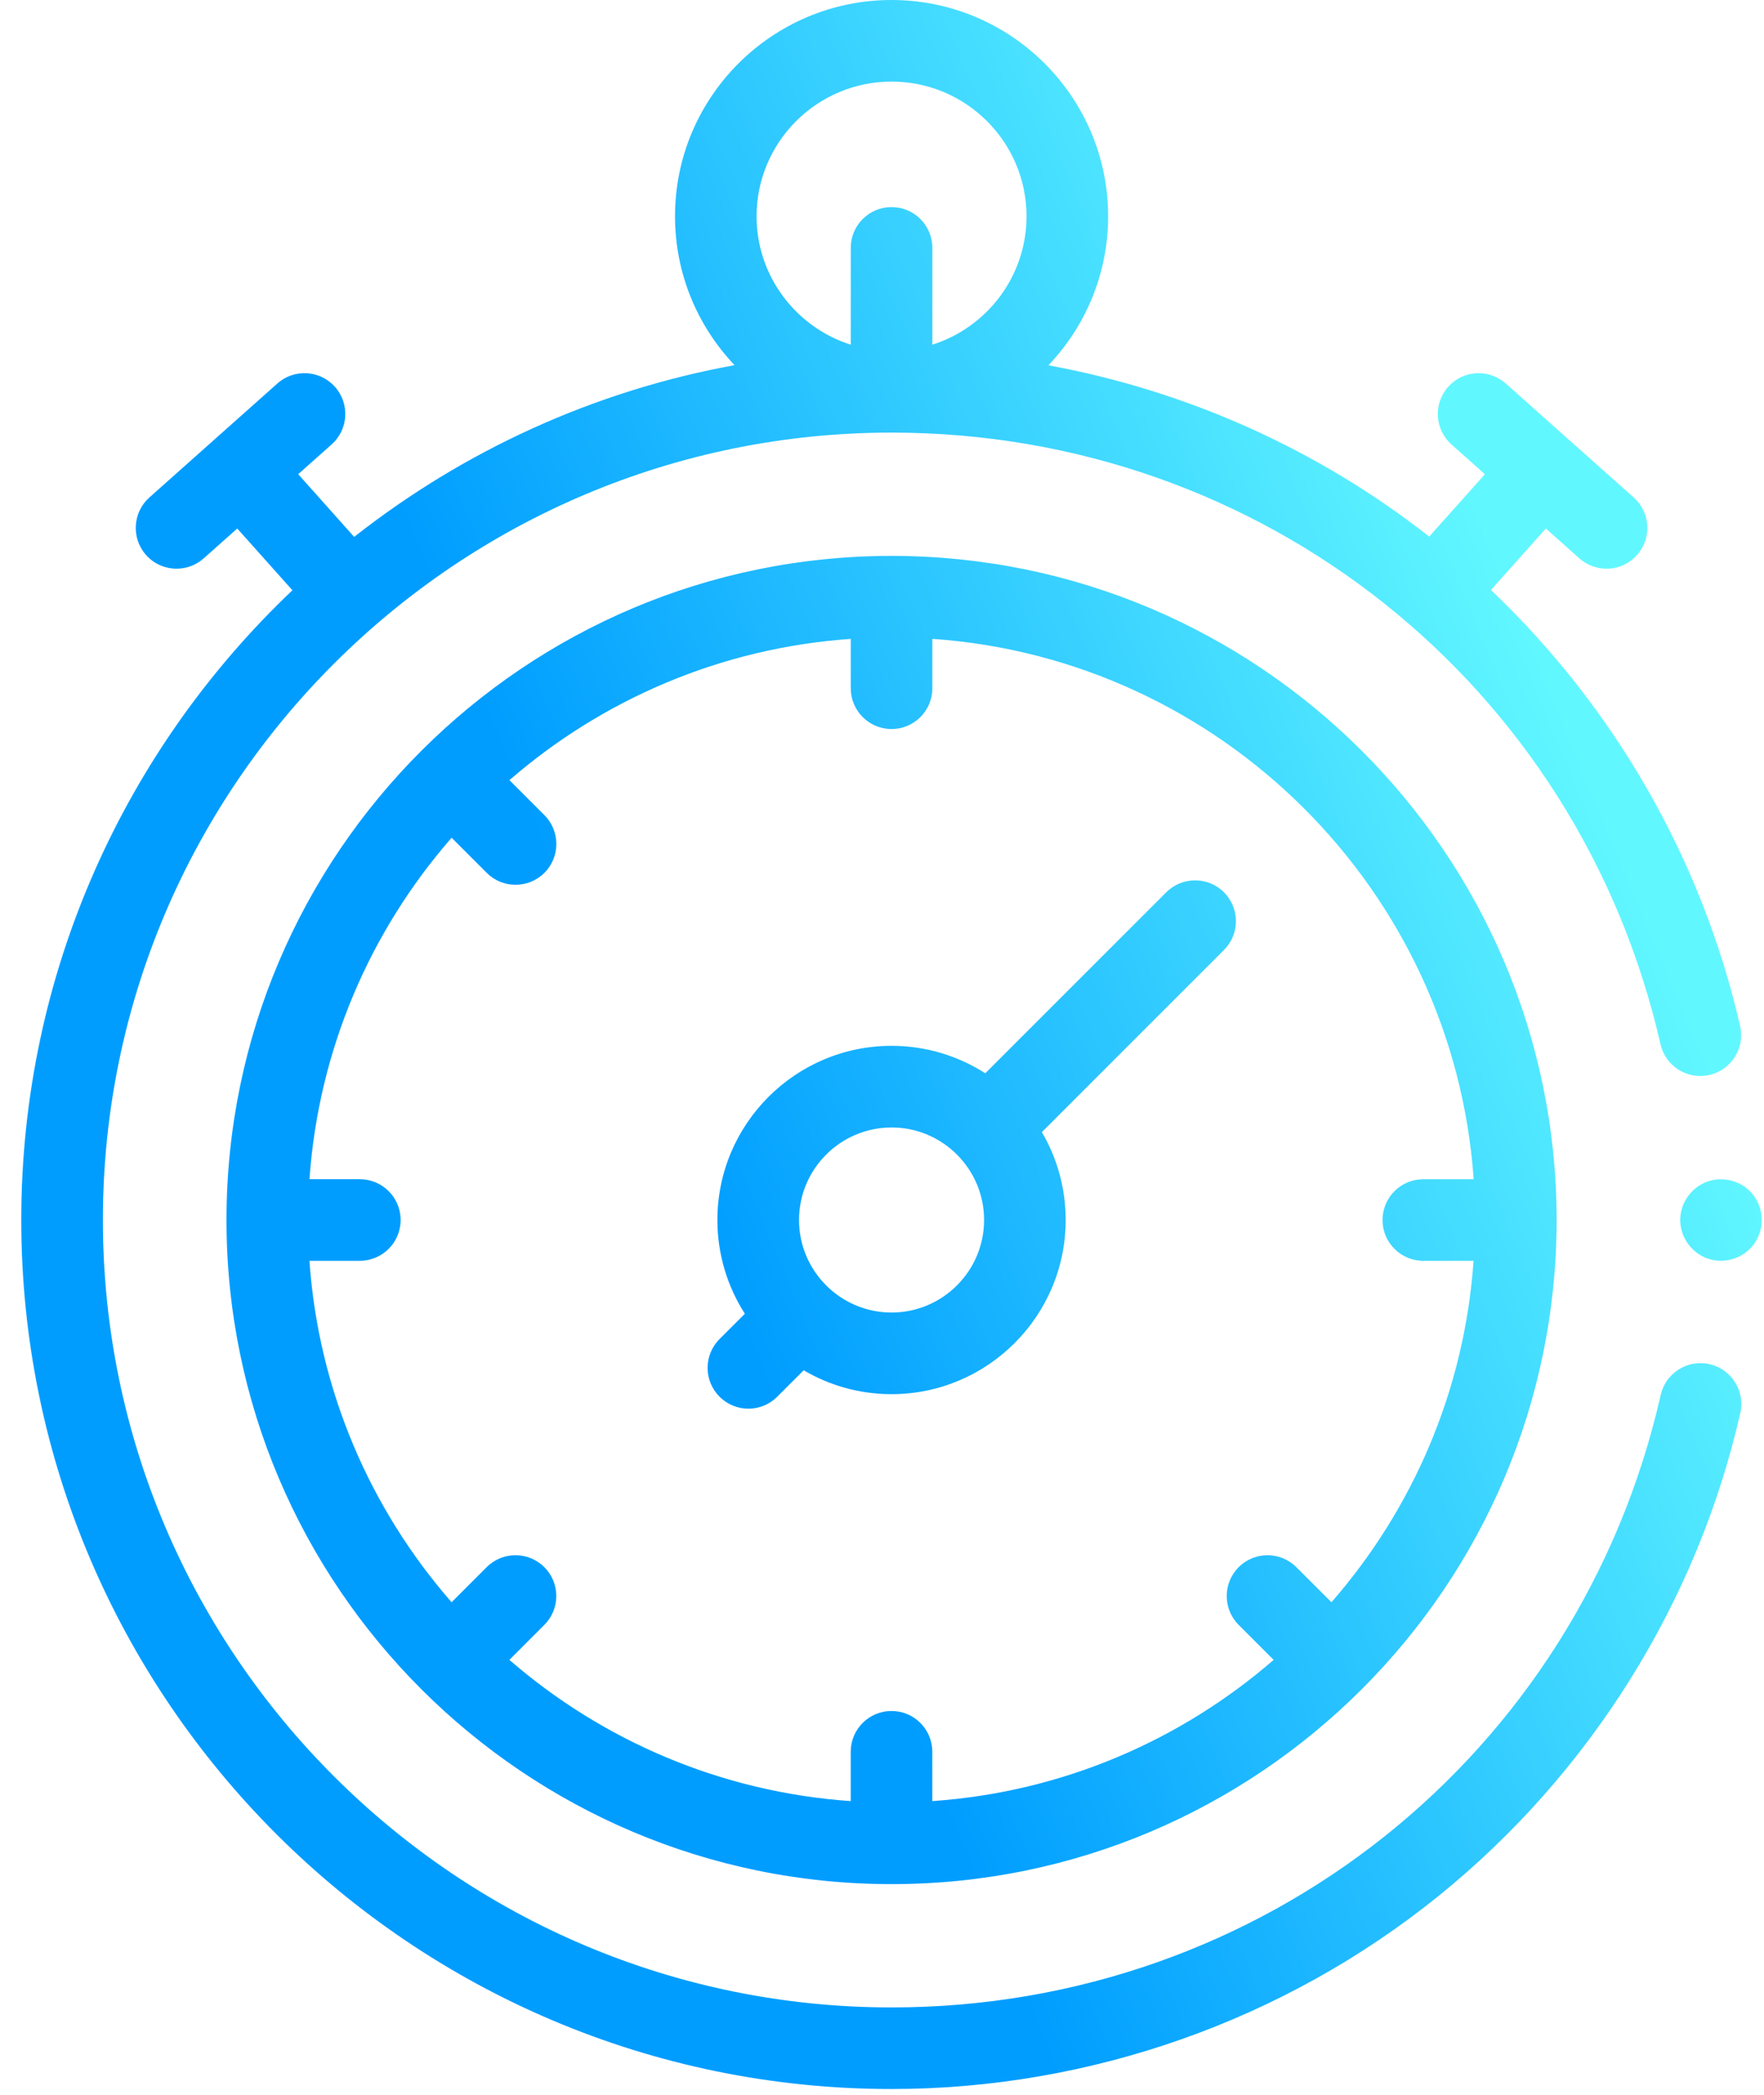 <svg xmlns="http://www.w3.org/2000/svg" width="48" height="57" viewBox="0 0 48 57">
    <defs>
        <linearGradient id="prefix__a" x1="84.655%" x2="34.807%" y1="24.366%" y2="50%">
            <stop offset=".021%" stop-color="#61F7FF"/>
            <stop offset="100%" stop-color="#009DFF"/>
        </linearGradient>
    </defs>
    <path fill="url(#prefix__a)" d="M23.76 0c3.25 0 5.893 2.64 5.893 5.885 0 1.57-.619 2.998-1.625 4.055 3.764.69 7.337 2.286 10.362 4.661l1.516-1.697-.91-.81c-.458-.409-.498-1.11-.09-1.568.407-.458 1.109-.499 1.567-.09l3.48 3.099c.459.408.5 1.11.091 1.567-.219.247-.523.372-.83.372-.262 0-.525-.092-.737-.28l-.913-.814-1.494 1.674c3.366 3.199 5.748 7.349 6.78 11.866.136.598-.238 1.193-.836 1.33-.599.136-1.193-.238-1.33-.836-2.237-9.8-10.841-16.643-20.924-16.643-11.833 0-21.46 9.611-21.46 21.425s9.627 21.426 21.46 21.426c10.094 0 18.7-6.853 20.93-16.666.135-.598.73-.973 1.328-.837.598.136.973.731.837 1.329-1.169 5.143-4.087 9.812-8.218 13.147-4.193 3.384-9.476 5.247-14.877 5.247C10.702 56.842.079 46.235.079 33.196c0-6.736 2.836-12.824 7.378-17.135l-1.501-1.68-.913.812c-.212.189-.475.281-.738.281-.306 0-.61-.125-.83-.371-.407-.458-.367-1.16.091-1.568l3.481-3.1c.458-.408 1.16-.367 1.568.091.407.458.367 1.16-.091 1.567l-.91.81 1.523 1.706c2.964-2.33 6.496-3.97 10.351-4.673-1.004-1.056-1.62-2.483-1.62-4.05C17.867 2.64 20.51 0 23.76 0zm0 15.126c9.979 0 18.097 8.106 18.097 18.07S33.74 51.267 23.76 51.267c-9.979 0-18.097-8.107-18.097-18.07 0-9.965 8.118-18.071 18.097-18.071zm1.11 2.258v1.343c0 .613-.497 1.11-1.11 1.11-.613 0-1.11-.497-1.11-1.11v-1.343c-3.54.246-6.763 1.654-9.288 3.844l.952.952c.433.433.433 1.136 0 1.57-.217.217-.501.325-.785.325-.285 0-.569-.108-.785-.325l-.955-.955c-2.204 2.524-3.62 5.75-3.868 9.291h1.37c.613 0 1.11.497 1.11 1.11 0 .614-.497 1.11-1.11 1.11H7.92c.247 3.542 1.664 6.767 3.868 9.291l.954-.954c.434-.434 1.137-.434 1.57 0 .434.433.434 1.136 0 1.57l-.951.952c2.525 2.19 5.749 3.598 9.288 3.843v-1.342c0-.614.497-1.11 1.11-1.11.613 0 1.11.496 1.11 1.11v1.342c3.54-.245 6.762-1.653 9.288-3.843l-.952-.952c-.433-.434-.433-1.137 0-1.57.434-.434 1.137-.434 1.57 0l.955.954c2.203-2.524 3.62-5.749 3.867-9.29H38.23c-.613 0-1.11-.497-1.11-1.11 0-.614.497-1.11 1.11-1.11h1.37C39.05 24.227 32.74 17.93 24.87 17.383zm6.365 6.895c.434-.433 1.137-.433 1.57 0 .434.434.434 1.137 0 1.57l-4.955 4.956c.412.702.648 1.52.648 2.391 0 2.613-2.125 4.739-4.738 4.739-.872 0-1.689-.237-2.391-.65l-.72.72c-.216.217-.5.325-.784.325-.284 0-.568-.108-.785-.325-.434-.434-.434-1.137 0-1.57l.688-.688c-.472-.737-.747-1.613-.747-2.55 0-2.614 2.126-4.74 4.739-4.74.938 0 1.814.275 2.55.747zm-7.475 6.4c-1.388 0-2.518 1.129-2.518 2.517 0 1.389 1.13 2.518 2.518 2.518s2.518-1.13 2.518-2.518-1.13-2.518-2.518-2.518zm22.13 1.5c.411-.18.908-.086 1.226.232.376.376.427.98.128 1.416-.262.382-.754.562-1.2.442-.456-.123-.789-.531-.821-1-.032-.464.243-.906.667-1.09zM23.76 2.22c-2.025 0-3.673 1.645-3.673 3.665 0 1.635 1.079 3.024 2.563 3.494V6.745c0-.614.497-1.11 1.11-1.11.613 0 1.11.496 1.11 1.11v2.634c1.484-.47 2.563-1.859 2.563-3.494 0-2.02-1.648-3.665-3.673-3.665z" transform="translate(.5)"/>
</svg>
